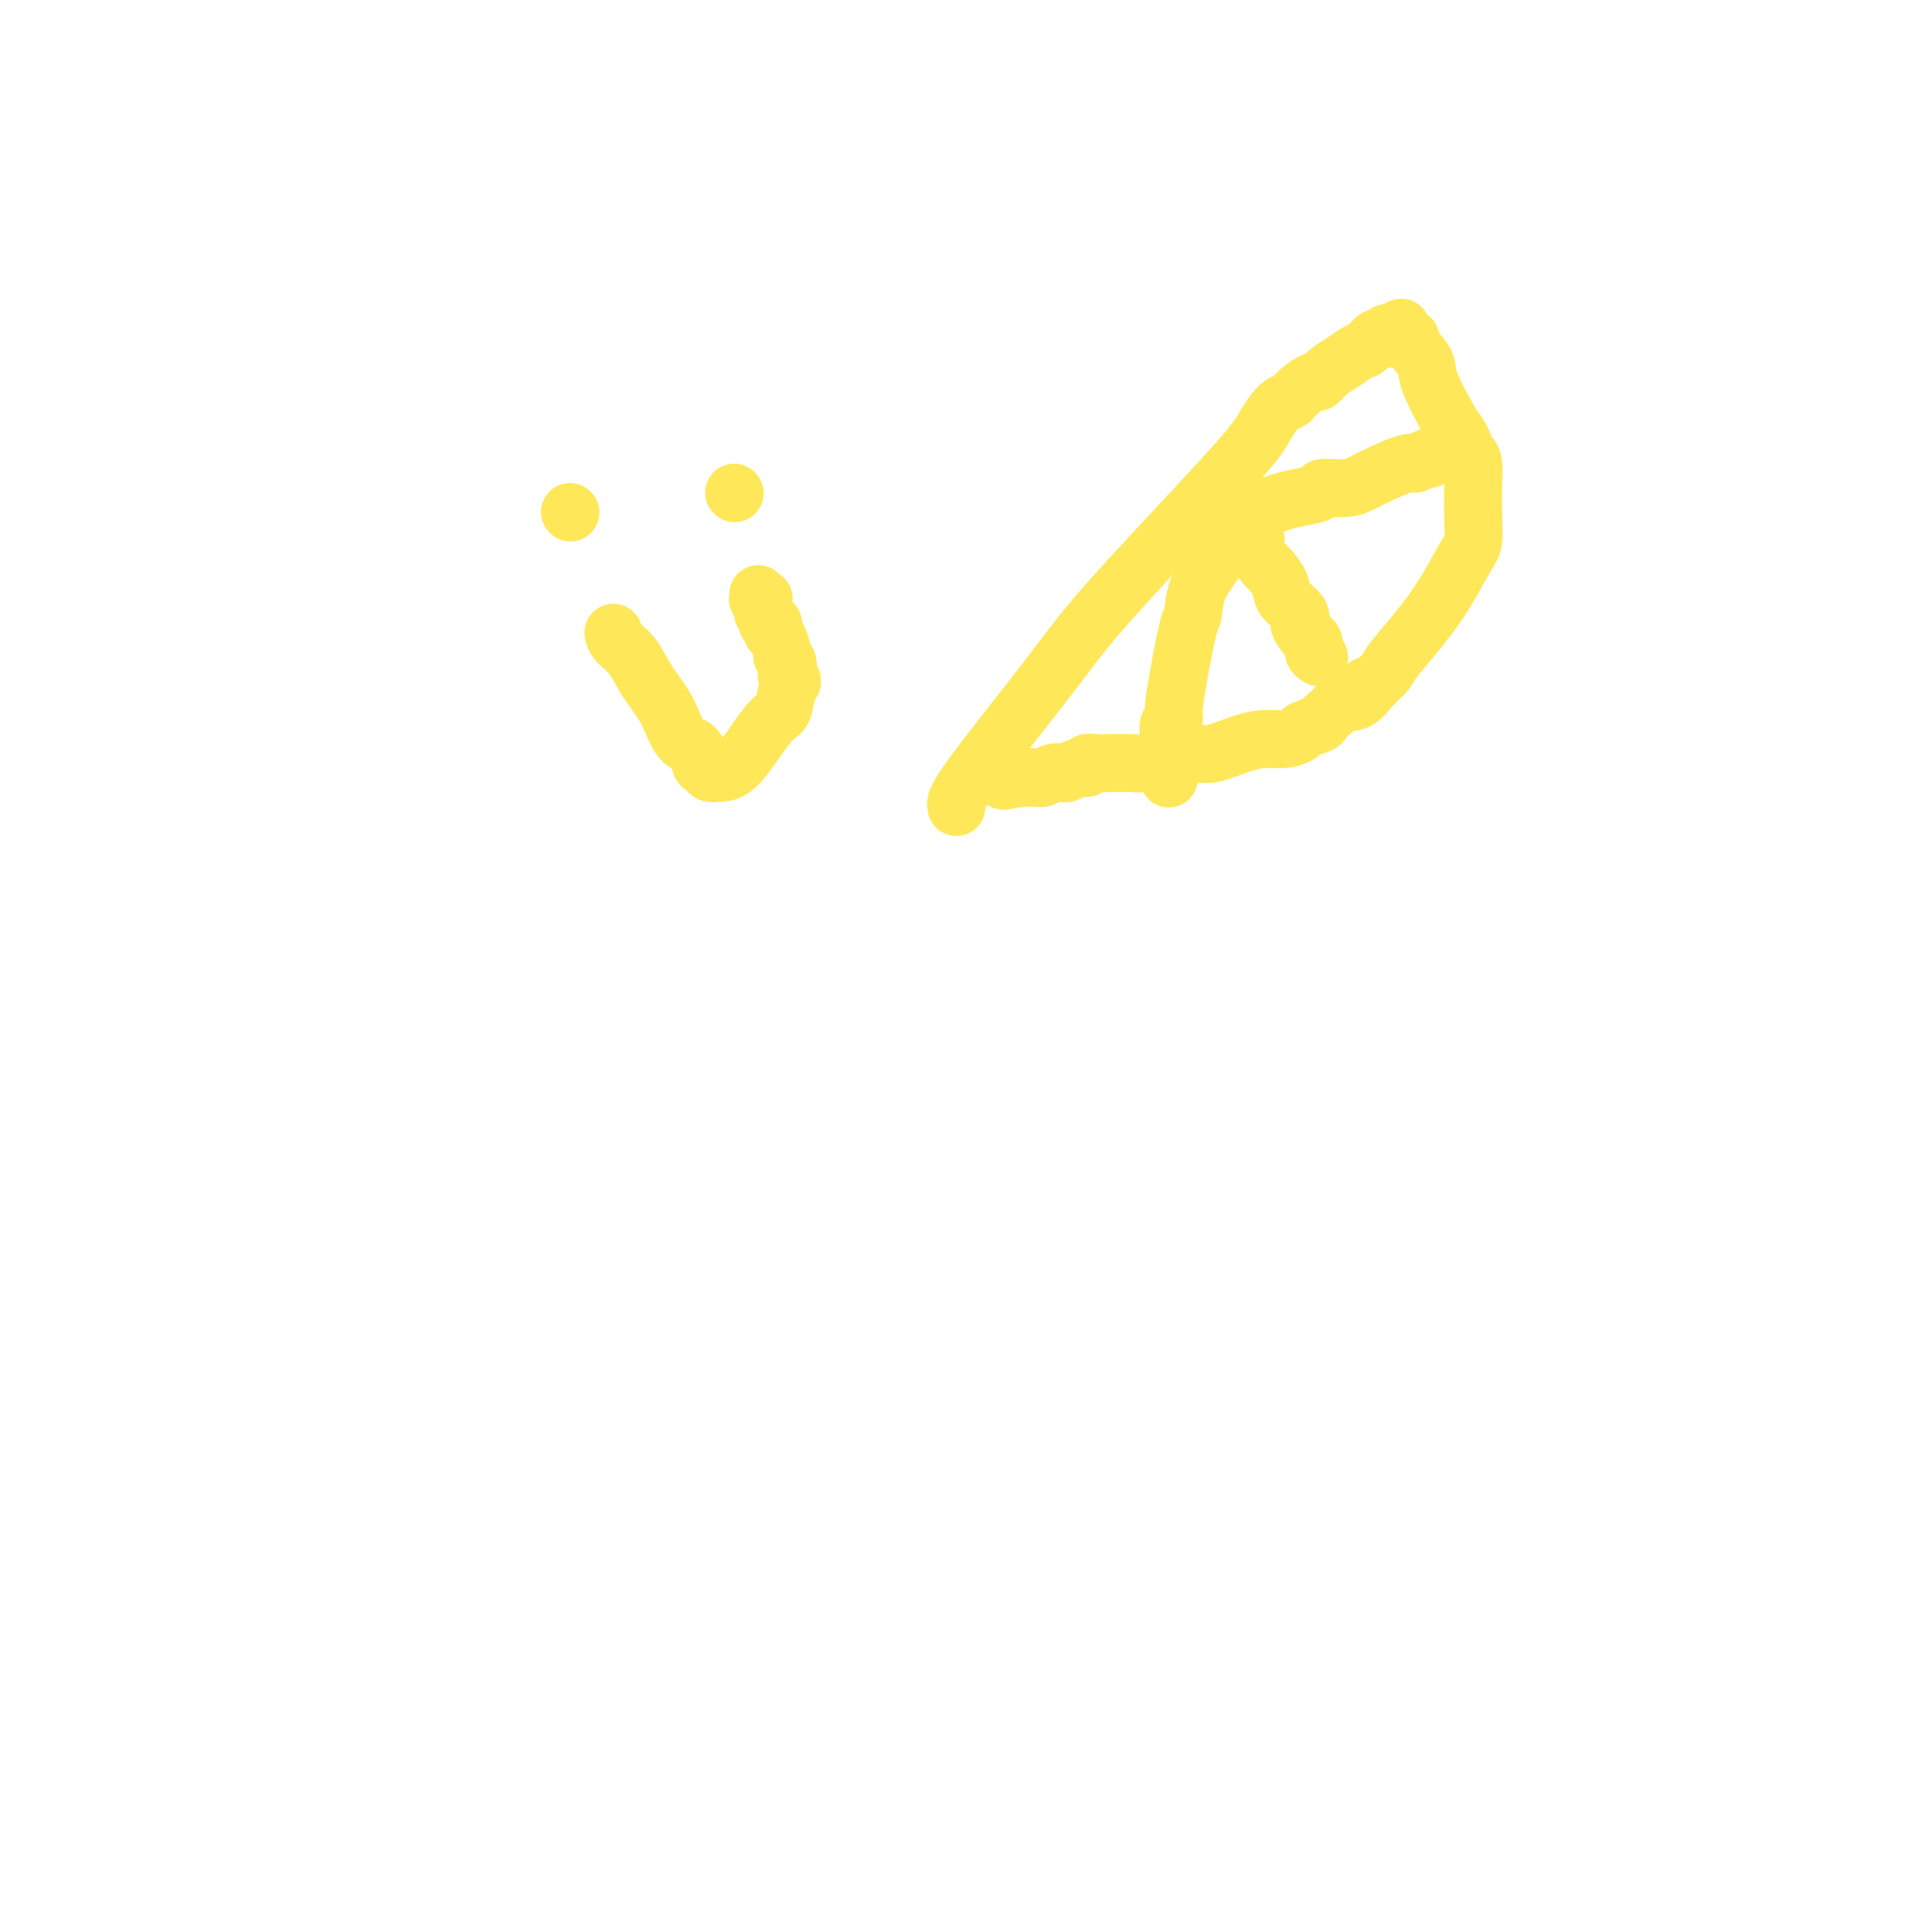 <svg viewBox='0 0 400 400' version='1.1' xmlns='http://www.w3.org/2000/svg' xmlns:xlink='http://www.w3.org/1999/xlink'><g fill='none' stroke='#FEE859' stroke-width='12' stroke-linecap='round' stroke-linejoin='round'><path d='M198,167c0.016,0.076 0.032,0.152 0,0c-0.032,-0.152 -0.113,-0.531 0,-1c0.113,-0.469 0.418,-1.027 1,-2c0.582,-0.973 1.439,-2.359 5,-7c3.561,-4.641 9.825,-12.536 14,-18c4.175,-5.464 6.260,-8.496 13,-16c6.740,-7.504 18.136,-19.480 24,-26c5.864,-6.520 6.195,-7.583 7,-9c0.805,-1.417 2.085,-3.187 3,-4c0.915,-0.813 1.466,-0.669 2,-1c0.534,-0.331 1.052,-1.138 2,-2c0.948,-0.862 2.327,-1.779 3,-2c0.673,-0.221 0.642,0.254 1,0c0.358,-0.254 1.107,-1.238 2,-2c0.893,-0.762 1.931,-1.301 3,-2c1.069,-0.699 2.167,-1.559 3,-2c0.833,-0.441 1.399,-0.462 2,-1c0.601,-0.538 1.237,-1.594 2,-2c0.763,-0.406 1.655,-0.161 2,0c0.345,0.161 0.144,0.239 0,0c-0.144,-0.239 -0.231,-0.795 0,-1c0.231,-0.205 0.780,-0.059 1,0c0.220,0.059 0.110,0.029 0,0'/><path d='M288,69c3.735,-2.304 1.572,-0.565 1,0c-0.572,0.565 0.446,-0.046 1,0c0.554,0.046 0.642,0.748 1,1c0.358,0.252 0.985,0.053 1,0c0.015,-0.053 -0.581,0.041 0,1c0.581,0.959 2.341,2.785 3,4c0.659,1.215 0.218,1.821 1,4c0.782,2.179 2.788,5.932 4,8c1.212,2.068 1.631,2.453 2,3c0.369,0.547 0.687,1.258 1,2c0.313,0.742 0.619,1.516 1,2c0.381,0.484 0.835,0.679 1,2c0.165,1.321 0.041,3.769 0,5c-0.041,1.231 0.002,1.244 0,2c-0.002,0.756 -0.050,2.255 0,4c0.050,1.745 0.197,3.738 0,5c-0.197,1.262 -0.739,1.795 -2,4c-1.261,2.205 -3.241,6.083 -6,10c-2.759,3.917 -6.297,7.873 -8,10c-1.703,2.127 -1.570,2.426 -2,3c-0.430,0.574 -1.424,1.424 -2,2c-0.576,0.576 -0.736,0.879 -1,1c-0.264,0.121 -0.632,0.061 -1,0'/><path d='M283,142c-3.329,4.744 -0.650,1.604 0,1c0.650,-0.604 -0.729,1.330 -2,2c-1.271,0.670 -2.432,0.077 -3,0c-0.568,-0.077 -0.541,0.361 -1,1c-0.459,0.639 -1.403,1.481 -2,2c-0.597,0.519 -0.848,0.717 -1,1c-0.152,0.283 -0.206,0.650 -1,1c-0.794,0.350 -2.328,0.684 -3,1c-0.672,0.316 -0.483,0.614 -1,1c-0.517,0.386 -1.740,0.859 -3,1c-1.260,0.141 -2.559,-0.051 -4,0c-1.441,0.051 -3.026,0.343 -5,1c-1.974,0.657 -4.337,1.679 -6,2c-1.663,0.321 -2.626,-0.058 -4,0c-1.374,0.058 -3.158,0.552 -5,1c-1.842,0.448 -3.741,0.851 -5,1c-1.259,0.149 -1.877,0.044 -3,0c-1.123,-0.044 -2.752,-0.027 -4,0c-1.248,0.027 -2.117,0.063 -3,0c-0.883,-0.063 -1.780,-0.227 -2,0c-0.220,0.227 0.236,0.844 0,1c-0.236,0.156 -1.166,-0.151 -2,0c-0.834,0.151 -1.573,0.758 -2,1c-0.427,0.242 -0.544,0.117 -1,0c-0.456,-0.117 -1.253,-0.228 -2,0c-0.747,0.228 -1.444,0.793 -2,1c-0.556,0.207 -0.972,0.055 -1,0c-0.028,-0.055 0.333,-0.015 0,0c-0.333,0.015 -1.359,0.004 -2,0c-0.641,-0.004 -0.897,-0.001 -1,0c-0.103,0.001 -0.051,0.001 0,0'/><path d='M212,161c-8.357,1.238 -2.250,0.333 0,0c2.250,-0.333 0.643,-0.095 0,0c-0.643,0.095 -0.321,0.048 0,0'/><path d='M257,105c-0.014,0.317 -0.028,0.634 0,1c0.028,0.366 0.097,0.782 0,1c-0.097,0.218 -0.359,0.237 0,1c0.359,0.763 1.338,2.269 2,3c0.662,0.731 1.008,0.688 1,1c-0.008,0.312 -0.369,0.978 0,2c0.369,1.022 1.469,2.399 2,3c0.531,0.601 0.491,0.426 1,1c0.509,0.574 1.565,1.898 2,3c0.435,1.102 0.249,1.983 1,3c0.751,1.017 2.440,2.169 3,3c0.560,0.831 -0.009,1.339 0,2c0.009,0.661 0.595,1.473 1,2c0.405,0.527 0.630,0.768 1,1c0.370,0.232 0.884,0.454 1,1c0.116,0.546 -0.165,1.414 0,2c0.165,0.586 0.776,0.889 1,1c0.224,0.111 0.060,0.030 0,0c-0.060,-0.030 -0.017,-0.009 0,0c0.017,0.009 0.009,0.004 0,0'/><path d='M254,112c-0.816,1.154 -1.632,2.308 -2,3c-0.368,0.692 -0.287,0.920 -1,2c-0.713,1.080 -2.219,3.010 -3,5c-0.781,1.990 -0.835,4.039 -1,5c-0.165,0.961 -0.440,0.834 -1,3c-0.560,2.166 -1.404,6.626 -2,10c-0.596,3.374 -0.944,5.664 -1,7c-0.056,1.336 0.181,1.718 0,2c-0.181,0.282 -0.781,0.464 -1,1c-0.219,0.536 -0.059,1.428 0,2c0.059,0.572 0.016,0.826 0,1c-0.016,0.174 -0.004,0.268 0,1c0.004,0.732 0.001,2.104 0,3c-0.001,0.896 -0.000,1.318 0,2c0.000,0.682 0.000,1.623 0,2c-0.000,0.377 -0.000,0.188 0,0'/><path d='M260,105c0.594,0.089 1.188,0.177 2,0c0.812,-0.177 1.841,-0.621 3,-1c1.159,-0.379 2.449,-0.695 4,-1c1.551,-0.305 3.365,-0.601 4,-1c0.635,-0.399 0.091,-0.901 1,-1c0.909,-0.099 3.269,0.204 5,0c1.731,-0.204 2.831,-0.915 5,-2c2.169,-1.085 5.406,-2.543 7,-3c1.594,-0.457 1.544,0.088 2,0c0.456,-0.088 1.417,-0.808 2,-1c0.583,-0.192 0.786,0.145 1,0c0.214,-0.145 0.438,-0.771 1,-1c0.562,-0.229 1.461,-0.061 2,0c0.539,0.061 0.719,0.016 1,0c0.281,-0.016 0.664,-0.004 1,0c0.336,0.004 0.626,0.001 1,0c0.374,-0.001 0.832,-0.000 1,0c0.168,0.000 0.045,0.000 0,0c-0.045,-0.000 -0.013,-0.000 0,0c0.013,0.000 0.006,0.000 0,0'/><path d='M118,106c0.000,0.000 0.100,0.100 0.1,0.1'/><path d='M152,102c0.000,0.000 0.100,0.100 0.1,0.1'/><path d='M127,131c0.146,0.621 0.293,1.242 1,2c0.707,0.758 1.976,1.654 3,3c1.024,1.346 1.804,3.142 3,5c1.196,1.858 2.807,3.779 4,6c1.193,2.221 1.968,4.742 3,6c1.032,1.258 2.320,1.251 3,2c0.680,0.749 0.752,2.253 1,3c0.248,0.747 0.671,0.736 1,1c0.329,0.264 0.564,0.803 1,1c0.436,0.197 1.072,0.054 2,0c0.928,-0.054 2.148,-0.017 4,-2c1.852,-1.983 4.335,-5.985 6,-8c1.665,-2.015 2.513,-2.045 3,-3c0.487,-0.955 0.615,-2.837 1,-4c0.385,-1.163 1.027,-1.607 1,-2c-0.027,-0.393 -0.725,-0.733 -1,-1c-0.275,-0.267 -0.129,-0.460 0,-1c0.129,-0.540 0.242,-1.426 0,-2c-0.242,-0.574 -0.838,-0.834 -1,-1c-0.162,-0.166 0.110,-0.237 0,-1c-0.110,-0.763 -0.603,-2.218 -1,-3c-0.397,-0.782 -0.699,-0.891 -1,-1'/><path d='M160,131c-0.311,-2.697 -0.087,-1.441 0,-1c0.087,0.441 0.037,0.067 0,0c-0.037,-0.067 -0.063,0.174 0,0c0.063,-0.174 0.214,-0.764 0,-1c-0.214,-0.236 -0.793,-0.119 -1,0c-0.207,0.119 -0.041,0.239 0,0c0.041,-0.239 -0.042,-0.839 0,-1c0.042,-0.161 0.207,0.115 0,0c-0.207,-0.115 -0.788,-0.623 -1,-1c-0.212,-0.377 -0.056,-0.623 0,-1c0.056,-0.377 0.011,-0.886 0,-1c-0.011,-0.114 0.011,0.167 0,0c-0.011,-0.167 -0.056,-0.780 0,-1c0.056,-0.220 0.211,-0.045 0,0c-0.211,0.045 -0.789,-0.039 -1,0c-0.211,0.039 -0.057,0.203 0,0c0.057,-0.203 0.016,-0.772 0,-1c-0.016,-0.228 -0.008,-0.114 0,0'/></g>
</svg>